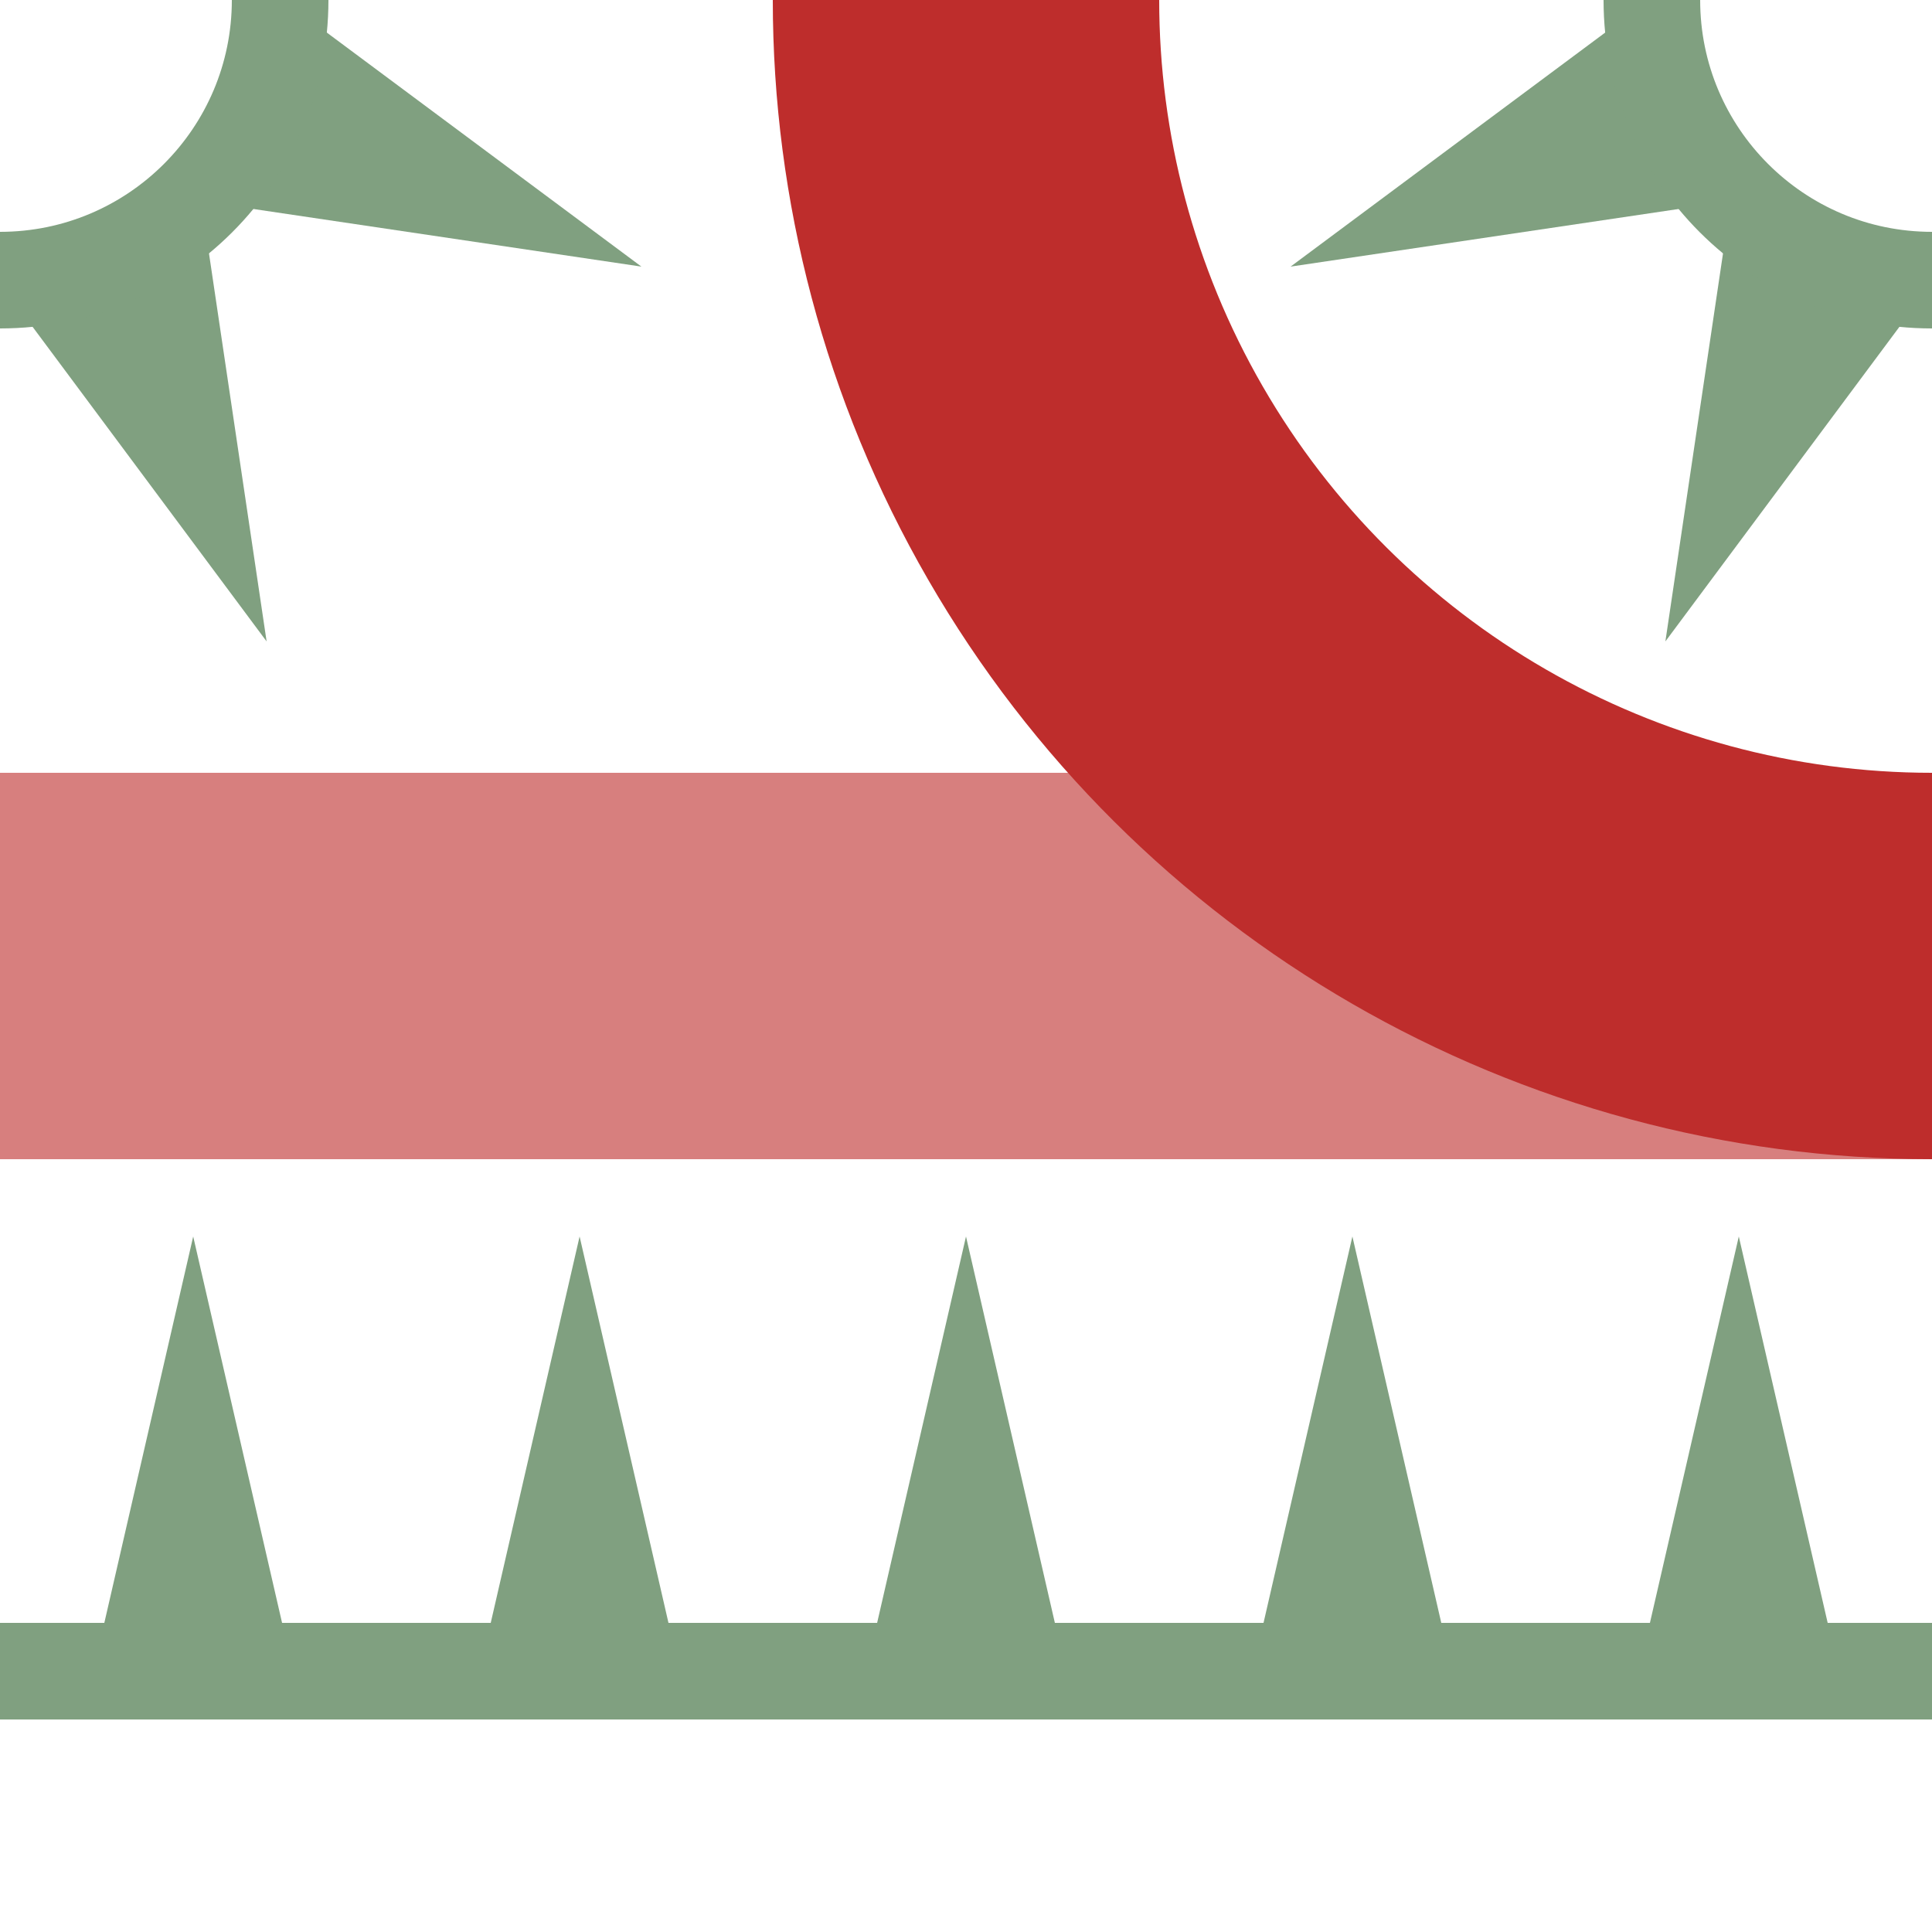 <?xml version="1.0" encoding="UTF-8" standalone="no"?>
<svg xmlns="http://www.w3.org/2000/svg" width="500" height="500" transform="translate(250,250) scale(-1,1) rotate(-90) translate(-250,-250)">
<title>xCUTq+l</title>
<g stroke-width="100" fill="none">
 <path stroke="#d77f7e" d="M 250,0 V 500" />
 <circle stroke="#be2d2c" cx="500" cy="0" r="250" />
</g>
<g stroke="none" fill="#80a080">
 <path d="M 80,73 80,27 180,50 Z" />
 <path d="M 80,173 80,127 180,150 Z" />
 <path d="M 80,273 80,227 180,250 Z" />
 <path d="M 80,373 80,327 180,350 Z" />
 <path d="M 80,473 80,427 180,450 Z" />
 <path d="M 416,8 334,69 435,54 Z" />
 <path d="M 446,65 431,166 492,84 Z" />
 <path d="M 416,492 334,431 435,446 Z" />
 <path d="M 446,435 431,334 492,416 Z" />
</g>
<g stroke="#80a080" stroke-width="25" fill="none">
 <path d="M 67.5,0 V 500" />
 <circle cx="500" cy="0" r="72.5" />
 <circle cx="500" cy="500" r="72.5" />
</g>
</svg>
